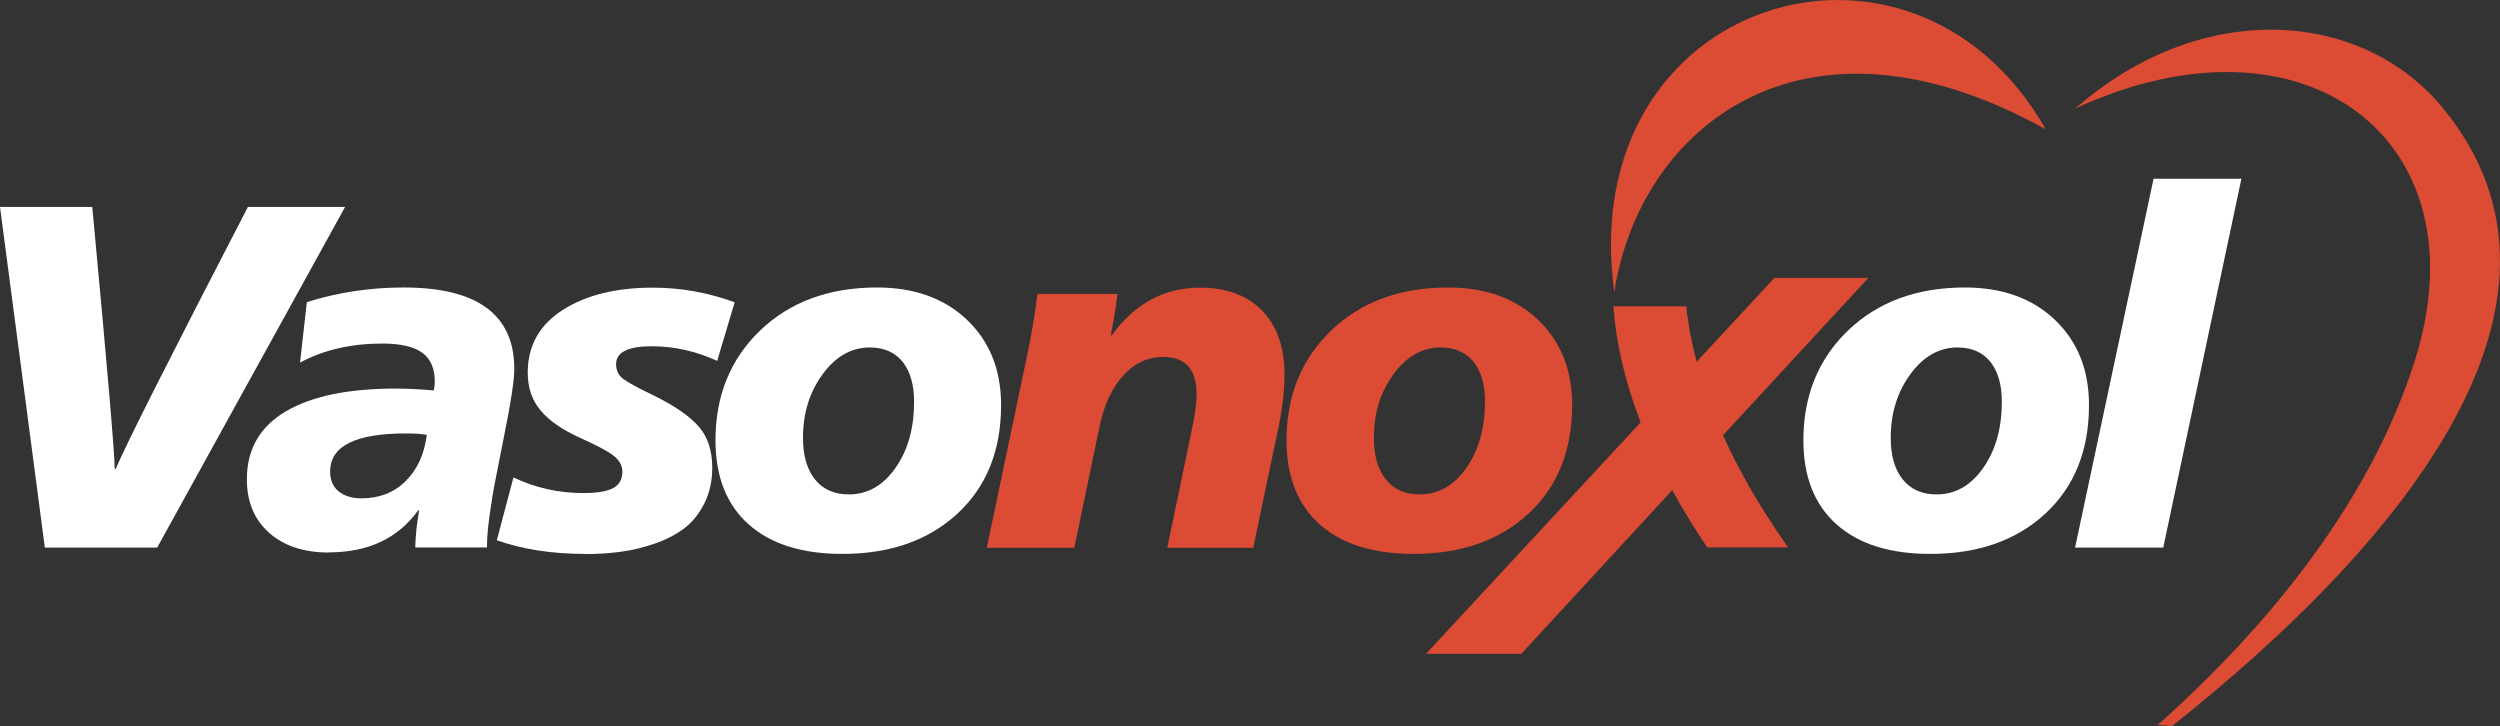 <svg id="Layer_2" xmlns="http://www.w3.org/2000/svg" viewBox="0 0 147.14 42.73"><rect x="0" y="0" width="147.14" height="42.73" fill="#333333" stroke="none"/><defs><style>.cls-1,.cls-2{fill:#dc4b33;}.cls-2{fill-rule:evenodd;}.cls-3{fill:#fff;}</style></defs><g id="Layer_2-2"><path class="cls-1" d="M104.45,16.36h5.51l-8.55,9.26c.11.24.22.47.33.71.05.11.11.22.16.33.13.26.26.52.39.77.06.12.13.23.19.35.13.25.27.5.41.75.07.13.15.26.23.4.14.24.29.49.44.74.08.14.17.27.26.41.16.25.32.5.48.75.09.13.18.27.26.4.18.26.36.52.54.79.05.07.09.13.14.2h-4.76c-.77-1.15-1.46-2.27-2.06-3.37l-8.88,9.63h-5.61l12.63-13.62c-.94-2.44-1.45-4.73-1.6-6.83h4.29c0,.09.02.19.03.28v.08c.04.28.09.57.14.86v.08c.06.29.12.58.18.88l.02.09c.06.29.13.58.21.87l.03.12,4.58-4.94Z"></path><path class="cls-1" d="M143.77,6.35c-4.71-5.73-14.1-6.54-21.62.03,13.53-6.24,24.15,1.9,19.94,14.97-2.6,8.07-8.35,15.3-15.1,21.32l.85.06c12.94-10.26,25.5-24.73,15.93-36.38Z"></path><path class="cls-2" d="M120.4,7.61c-14.4-7.99-23.92,0-25.39,9.58C92.63-.19,112.6-6.17,120.4,7.61Z"></path><path class="cls-3" d="M2.64,32.23L0,12.18h5.43c.88,9.38,1.32,14.52,1.32,15.42h.06c.63-1.49,3.23-6.63,7.78-15.42h5.72l-11.06,20.05H2.64Z"></path><path class="cls-3" d="M19.36,32.52c-1.47,0-2.65-.39-3.52-1.16-.87-.78-1.31-1.82-1.31-3.15,0-1.76.76-3.09,2.28-3.99,1.52-.9,3.68-1.35,6.48-1.35.67,0,1.42.04,2.24.11.04-.19.06-.36.06-.52,0-.78-.25-1.35-.75-1.71-.5-.35-1.27-.53-2.33-.53-1.84,0-3.46.37-4.85,1.12l.4-3.56c1.82-.57,3.72-.86,5.69-.86,4.35,0,6.52,1.6,6.52,4.8,0,.65-.21,2.05-.65,4.19-.43,2.14-.67,3.39-.7,3.73-.17,1.03-.26,1.9-.26,2.58h-4.22c.02-.75.1-1.47.23-2.18h-.06c-1.19,1.65-2.94,2.47-5.26,2.47ZM21.28,29.33c1.03,0,1.9-.33,2.58-1,.69-.67,1.11-1.58,1.26-2.73-.25-.06-.66-.09-1.24-.09-2.97,0-4.45.75-4.45,2.24,0,.5.16.89.49,1.16s.78.42,1.35.42Z"></path><path class="cls-3" d="M34.41,32.6c-1.93,0-3.66-.27-5.17-.8l.98-3.7c1.28.61,2.65.92,4.11.92.82,0,1.41-.1,1.77-.3s.53-.52.53-.96c0-.36-.18-.68-.53-.95-.35-.27-1.02-.62-2-1.06-1.01-.46-1.78-.99-2.28-1.59-.51-.6-.76-1.34-.76-2.23,0-1.57.68-2.8,2.05-3.68,1.37-.88,3.14-1.32,5.33-1.32,1.63,0,3.23.29,4.8.86l-1.03,3.45c-1.25-.57-2.53-.86-3.85-.86-1.4,0-2.1.35-2.1,1.06,0,.36.14.65.42.86.28.21.84.52,1.68.92,1.3.63,2.22,1.26,2.76,1.88.54.62.8,1.43.8,2.43,0,.79-.16,1.49-.47,2.11-.32.62-.72,1.12-1.21,1.48-.49.36-1.07.66-1.75.89-.68.23-1.35.39-2,.47-.65.09-1.34.13-2.07.13Z"></path><path class="cls-3" d="M49.57,32.6c-2.37,0-4.21-.58-5.51-1.74-1.3-1.16-1.95-2.81-1.95-4.95,0-2.62.88-4.78,2.63-6.46,1.75-1.68,4.05-2.53,6.88-2.53,2.2,0,3.97.64,5.3,1.91,1.33,1.27,2,2.94,2,5.01,0,2.68-.86,4.81-2.57,6.39s-3.97,2.37-6.76,2.37ZM49.95,29.1c1.11,0,2.03-.52,2.76-1.57.73-1.04,1.09-2.34,1.09-3.89,0-1-.23-1.78-.67-2.34-.45-.56-1.1-.85-1.94-.85-1.07,0-2,.52-2.77,1.57s-1.16,2.29-1.16,3.75c0,1.03.23,1.85.7,2.44.47.59,1.14.89,2,.89Z"></path><path class="cls-1" d="M58.08,32.23l2.44-11.63c.23-1.13.41-2.23.54-3.3h4.71c-.11.92-.25,1.73-.4,2.44h.06c1.36-1.88,3.09-2.81,5.2-2.81,1.55,0,2.77.45,3.65,1.35.88.9,1.32,2.15,1.32,3.76,0,1.02-.14,2.17-.43,3.48l-1.41,6.72h-5.06l1.44-6.92c.19-.88.29-1.58.29-2.1,0-1.47-.65-2.21-1.95-2.21-.92,0-1.71.36-2.37,1.09-.66.73-1.13,1.72-1.39,2.99l-1.49,7.15h-5.14Z"></path><path class="cls-1" d="M83.18,32.6c-2.37,0-4.21-.58-5.51-1.74-1.3-1.16-1.95-2.81-1.95-4.95,0-2.62.88-4.78,2.63-6.46,1.75-1.68,4.05-2.53,6.88-2.53,2.2,0,3.97.64,5.3,1.91,1.33,1.27,2,2.94,2,5.01,0,2.68-.86,4.81-2.57,6.39s-3.97,2.37-6.76,2.37ZM83.55,29.1c1.11,0,2.03-.52,2.76-1.57.73-1.04,1.09-2.34,1.09-3.89,0-1-.23-1.78-.67-2.34-.45-.56-1.1-.85-1.94-.85-1.07,0-2,.52-2.77,1.57s-1.16,2.29-1.16,3.75c0,1.03.23,1.85.7,2.44.47.59,1.14.89,2,.89Z"></path><path class="cls-3" d="M113.6,32.6c-2.37,0-4.21-.58-5.51-1.74-1.3-1.16-1.95-2.81-1.95-4.95,0-2.62.88-4.78,2.63-6.46,1.75-1.68,4.05-2.53,6.88-2.53,2.2,0,3.97.64,5.3,1.91,1.33,1.27,2,2.94,2,5.01,0,2.68-.86,4.81-2.57,6.39-1.71,1.58-3.97,2.37-6.76,2.37ZM113.97,29.1c1.11,0,2.03-.52,2.76-1.57.73-1.04,1.09-2.34,1.09-3.89,0-1-.23-1.78-.67-2.34-.45-.56-1.1-.85-1.94-.85-1.07,0-2,.52-2.77,1.57s-1.16,2.29-1.16,3.75c0,1.03.23,1.85.7,2.44.47.59,1.14.89,2,.89Z"></path><path class="cls-3" d="M122.13,32.23l4.62-21.71h5.17l-4.6,21.71h-5.2Z"></path></g></svg>